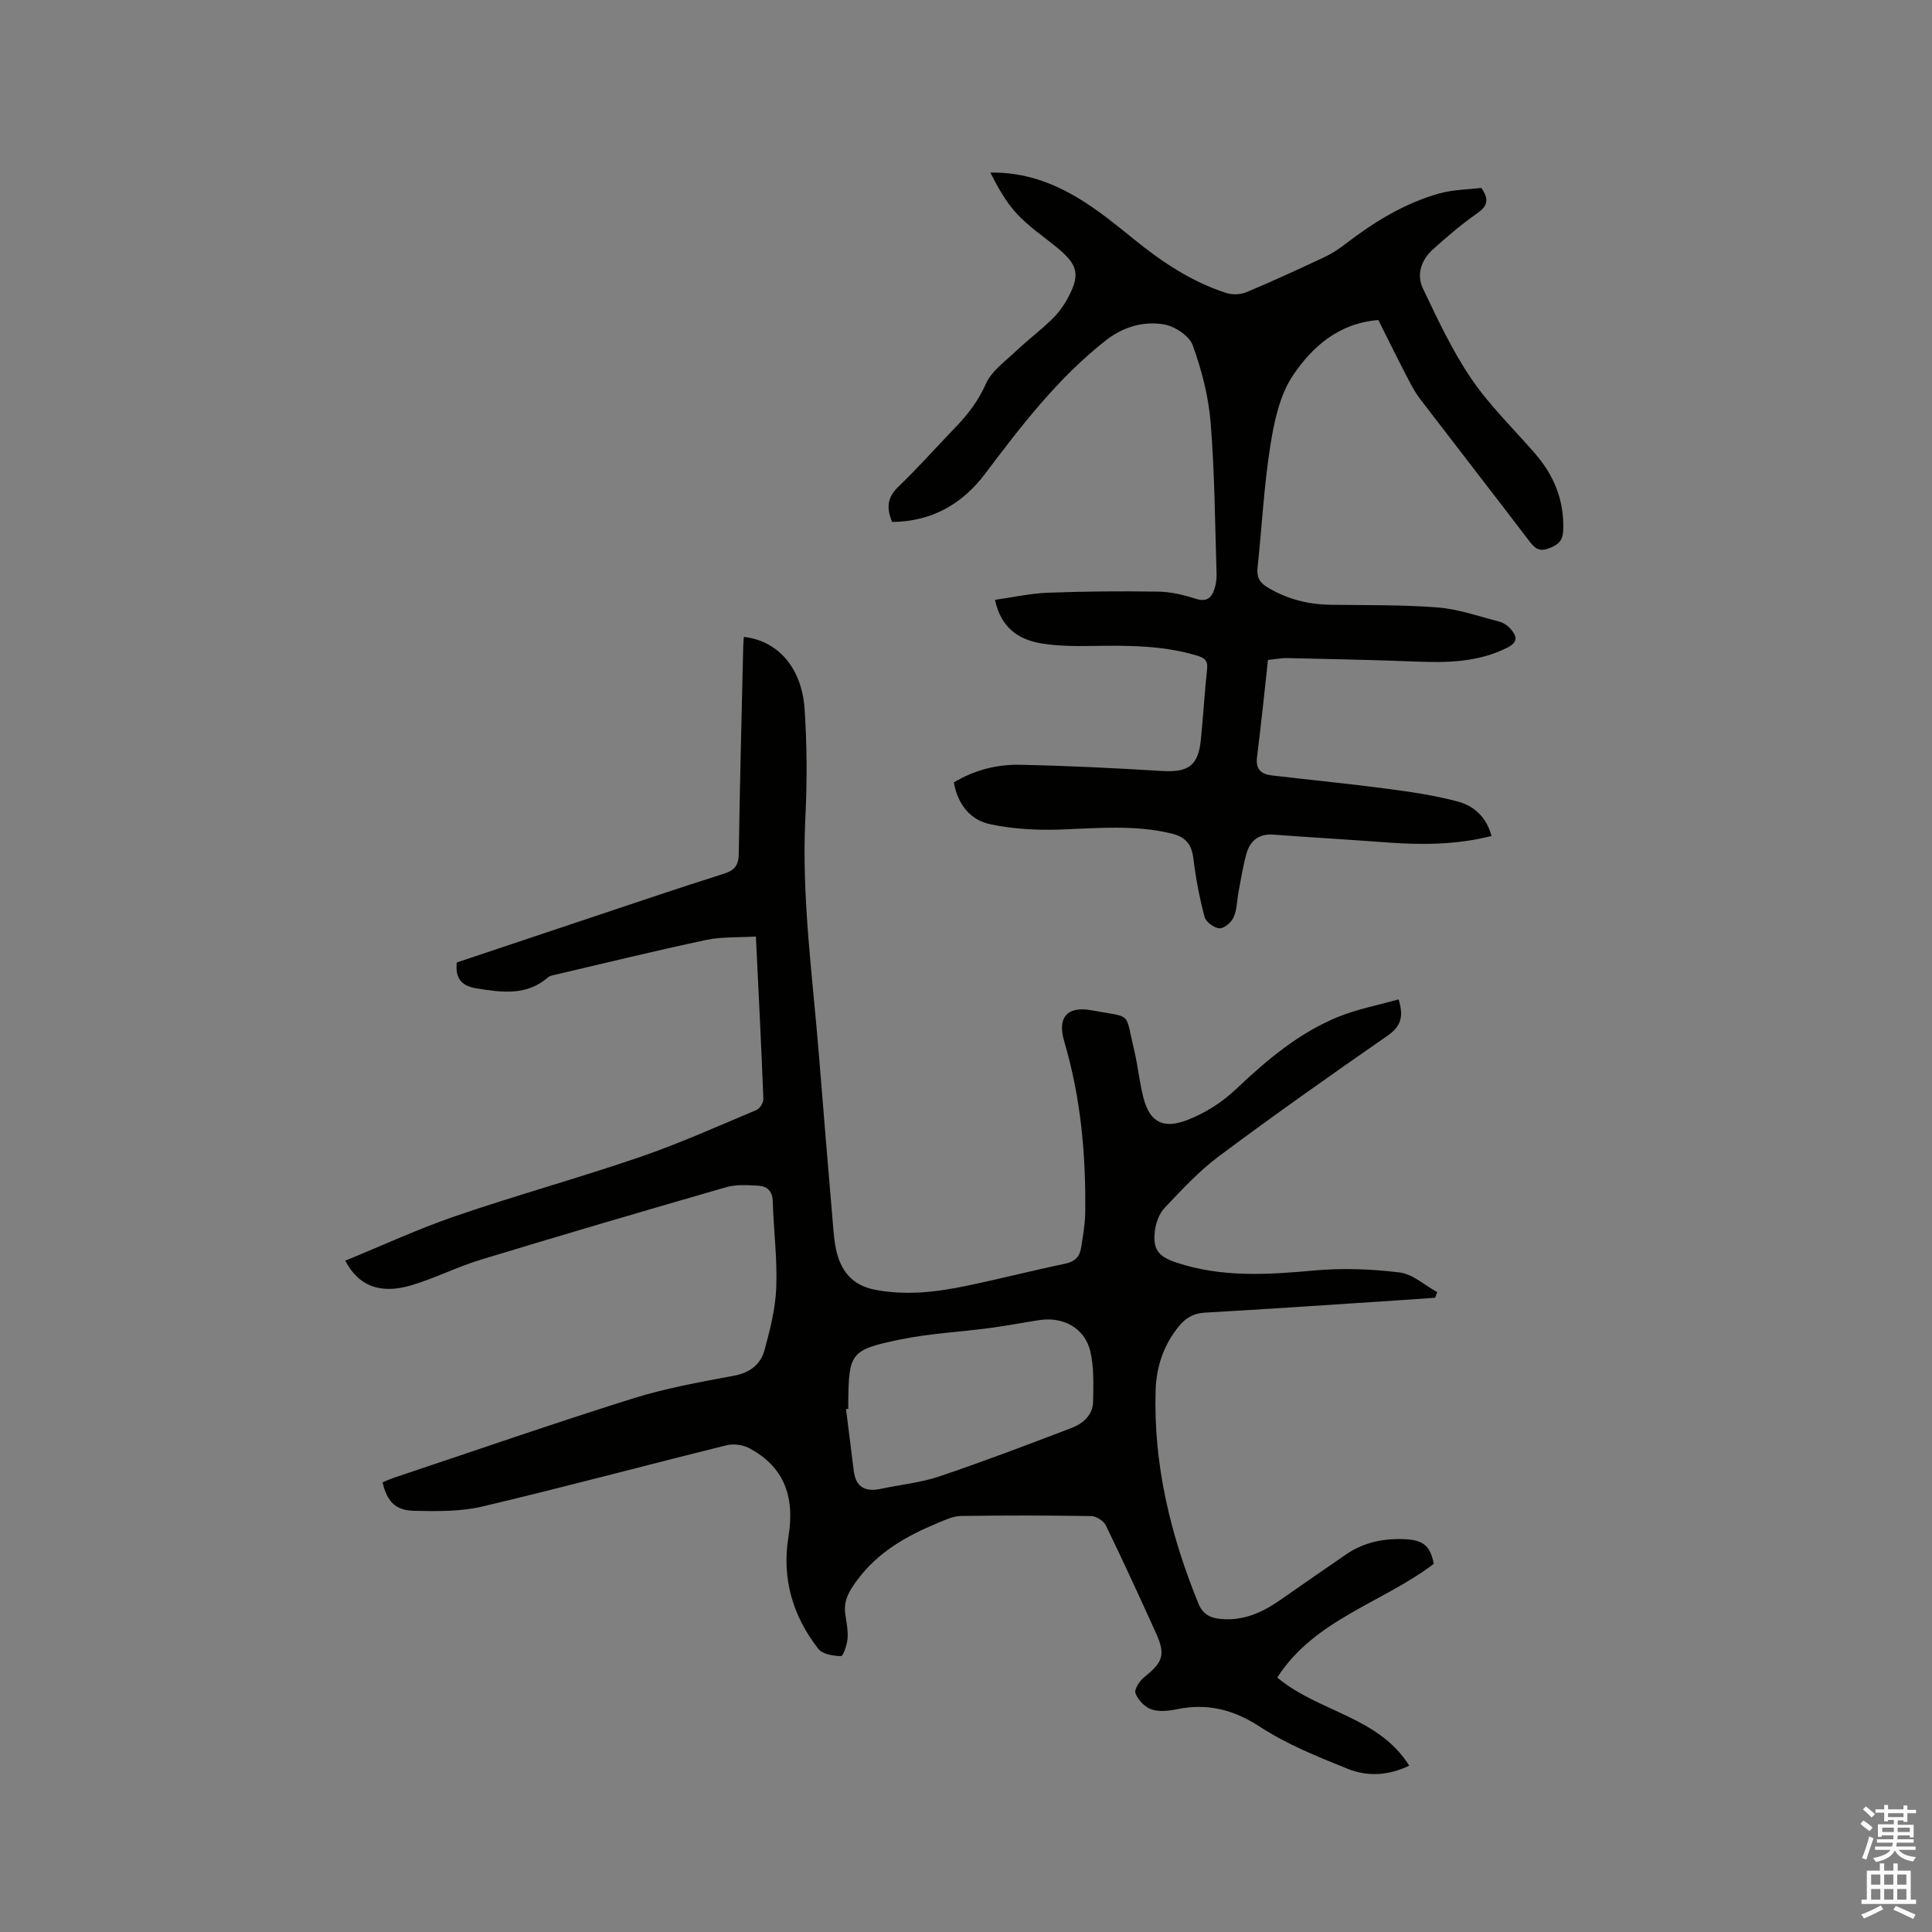 <svg enable-background="new 0 0 400 400" viewBox="0 0 400 400" xmlns="http://www.w3.org/2000/svg"><rect x="0" y="0" width="400" height="400" fill="#808080" stroke="none"/><path d="m385.2 377.6.6-.7c.6.4 1.3.9 1.9 1.5l-.6.7c-.8-.5-1.4-1-1.9-1.5zm.3 7.1c.6-1.4 1.1-2.9 1.5-4.5.3.1.6.3.9.4-.5 1.4-1 2.9-1.5 4.4zm.2-10.1.6-.6c.7.5 1.3 1.1 1.9 1.6l-.7.7c-.6-.6-1.2-1.2-1.8-1.7zm8.4-.8h.8v.9h1.8v.7h-1.8v1.8h-.8v-.3h-1.2v.9h3.3v2.6h-.8v-.4h-2.5c0 .3 0 .6-.1.8h3.4v.7h-3.5c0 .3-.1.6-.1.8h4v.7h-3.5c.7.9 1.9 1.3 3.6 1.5-.2.2-.4.5-.6.9-1.9-.3-3.2-1.1-3.8-2.3-.5 1.1-1.8 2-3.9 2.4-.2-.3-.4-.5-.6-.8 1.9-.4 3.1-.9 3.6-1.7h-3.2v-.7h3.5c.1-.2.1-.5.2-.8h-3.3v-.7h3.4c0-.2 0-.5 0-.8h-2.4v.3h-.8v-2.6h3.3v-.9h-1.2v.3h-.8v-1.8h-1.8v-.7h1.8v-.9h.8v.9h3.2zm-4.4 5.5h2.4c0-.3 0-.6 0-.9h-2.4zm1.2-3.1h3.2v-.8h-3.2zm4.4 2.2h-2.4v.9h2.5v-.9z" fill="#fcfafa"/><path d="m389.2 385.8h.9v1.5h1.9v-1.5h.9v1.5h2.7v6h1.1v.9h-11.3v-.9h1.1v-6h2.7zm.2 8.7.5.8c-1.2.6-2.5 1.3-4 1.9-.2-.3-.3-.6-.6-.8 1.6-.6 3-1.3 4.1-1.9zm-2-4.3h1.9v-2.1h-1.9zm0 3.1h1.9v-2.2h-1.9zm2.7-3.1h1.9v-2.1h-1.9zm0 3.1h1.9v-2.2h-1.9zm2.4 1.3c1.4.6 2.7 1.2 4.1 1.8l-.5.9c-1.5-.7-2.8-1.4-4.1-1.9zm2.2-6.5h-1.9v2.1h1.9zm-1.9 5.2h1.9v-2.2h-1.9z" fill="#fcfafa"/><g fill="#010100"><path d="m71.48 261.01c7.67-3.13 15.15-6.61 22.91-9.26 12.61-4.32 25.49-7.87 38.1-12.2 8.2-2.81 16.14-6.38 24.14-9.74.7-.29 1.46-1.55 1.42-2.33-.43-10.91-.98-21.81-1.55-33.58-3.54.22-7.02.01-10.31.71-10.46 2.22-20.85 4.77-31.26 7.2-.51.12-1.1.23-1.48.55-4.47 3.87-9.59 3.11-14.8 2.27-3.06-.49-4.43-2.03-4.08-5.36 9.11-3.05 18.33-6.15 27.55-9.22 9.24-3.08 18.46-6.22 27.74-9.15 2.32-.73 3.07-1.83 3.1-4.23.21-14.31.59-28.62.92-42.93.01-.63.09-1.25.13-1.88 6.98.78 11.99 6.33 12.57 14.92.51 7.49.53 15.05.16 22.55-.81 16.61 1.53 33.01 2.84 49.48.92 11.52 1.89 23.03 2.86 34.54.15 1.79.28 3.61.66 5.36.96 4.38 3.3 7.39 8.03 8.31 6.4 1.25 12.69.5 18.93-.79 6.84-1.42 13.61-3.17 20.46-4.59 2-.41 3.01-1.43 3.3-3.25.38-2.4.82-4.82.86-7.24.17-12.03-.91-23.92-4.34-35.52-1.48-5 .59-7.41 5.77-6.44 8.46 1.58 6.73.05 8.71 8.25.79 3.29 1.09 6.71 1.95 9.97 1.35 5.1 4.26 6.35 9.09 4.46 3.89-1.53 7.22-3.68 10.29-6.6 6.23-5.91 12.87-11.47 20.94-14.75 3.96-1.61 8.25-2.41 12.48-3.61 1.08 3.55.51 5.57-2.28 7.51-11.76 8.15-23.45 16.41-34.92 24.96-4.12 3.07-7.68 6.94-11.24 10.69-1.14 1.2-1.84 3.14-2.03 4.83-.45 3.79.73 5.25 4.4 6.48 9.4 3.15 18.95 2.54 28.63 1.66 5.84-.53 11.83-.31 17.65.41 2.72.34 5.19 2.65 7.78 4.07-.14.39-.29.78-.43 1.17-4.27.29-8.53.6-12.8.87-11.63.76-23.26 1.55-34.9 2.21-2.33.13-3.95 1.1-5.36 2.82-3.15 3.86-4.65 8.37-4.81 13.21-.48 15.4 3.08 30.03 8.86 44.2.89 2.17 2.39 2.98 4.6 3.19 4.61.43 8.51-1.27 12.16-3.8 4.62-3.2 9.21-6.42 13.85-9.59 3.74-2.56 7.96-3.36 12.4-3.11 3.65.21 5 1.47 5.72 5.08-10.58 8.07-24.66 11.47-32.41 23.55 8.62 7.19 20.92 8.03 27.33 18.24-4.49 2.16-8.79 2.23-12.73.66-6.25-2.51-12.63-5.09-18.23-8.74-5.48-3.56-10.84-4.88-17.1-3.61-1.73.35-3.73.59-5.32.04-1.37-.47-2.78-1.96-3.3-3.33-.3-.8.86-2.58 1.82-3.35 3.91-3.13 4.46-4.66 2.37-9.24-3.37-7.42-6.76-14.83-10.32-22.16-.46-.94-1.98-1.93-3.03-1.94-9.01-.15-18.03-.16-27.04-.02-1.6.03-3.23.83-4.77 1.46-6.41 2.66-12.29 5.96-16.6 11.75-1.69 2.26-2.92 4.28-2.51 7.12.24 1.68.6 3.39.47 5.05-.11 1.3-.91 3.64-1.36 3.63-1.6-.03-3.82-.39-4.69-1.49-5.3-6.81-7.6-14.53-6.19-23.23 1.41-8.67-1.15-14.58-8.07-18.31-1.33-.72-3.29-.99-4.75-.62-16.86 4.17-33.63 8.68-50.52 12.67-4.53 1.07-9.42 1-14.13.9-3.93-.08-5.64-1.95-6.57-5.89.81-.33 1.64-.73 2.51-1.01 16.37-5.47 32.69-11.13 49.15-16.31 6.84-2.15 13.98-3.44 21.05-4.75 3.35-.62 5.57-2.34 6.38-5.33 1.16-4.25 2.27-8.63 2.43-12.99.22-5.91-.55-11.85-.73-17.78-.06-2.19-1.18-3.16-3.05-3.26-2.19-.11-4.52-.28-6.57.31-16.99 4.9-33.95 9.88-50.87 15.03-4.94 1.5-9.6 3.91-14.56 5.35-6.3 1.79-10.72.07-13.46-5.16zm104.15 30.68c-.16.02-.31.04-.47.05.54 4.28 1.06 8.57 1.61 12.85.44 3.37 2.44 4.34 5.59 3.66 4.03-.87 8.21-1.26 12.08-2.56 9.19-3.1 18.26-6.55 27.32-10.01 2.44-.93 4.53-2.66 4.56-5.56.04-3.45.21-7.03-.58-10.34-1.15-4.81-5.59-7.22-10.53-6.47-3.45.53-6.88 1.19-10.34 1.65-6.18.82-12.46 1.12-18.55 2.38-10.29 2.13-10.58 2.8-10.7 13.08.01.43.01.85.01 1.27z"/><path d="m285.37 66.26c-8.27.66-13.69 5.59-17.63 11.39-2.77 4.08-3.93 9.57-4.73 14.6-1.33 8.36-1.74 16.86-2.65 25.28-.21 1.97.44 3.11 2.1 4.1 4.02 2.41 8.34 3.51 12.99 3.58 7.41.11 14.85-.02 22.23.56 4.27.34 8.45 1.82 12.64 2.9.87.22 1.77.8 2.38 1.48 1.3 1.45 1.74 2.75-.61 3.93-6.02 3.04-12.4 3.15-18.91 2.89-8.88-.35-17.77-.52-26.65-.72-1.14-.03-2.29.21-4.01.38-.75 6.75-1.42 13.46-2.27 20.14-.32 2.52.88 3.52 3.05 3.77 7.98.94 15.99 1.72 23.95 2.77 4.9.65 9.84 1.37 14.61 2.65 3.31.89 5.9 3.2 6.94 7.13-7.18 1.8-14.29 1.87-21.45 1.34-7.92-.59-15.84-1.05-23.76-1.63-2.92-.21-4.72 1.22-5.48 3.8-.77 2.62-1.16 5.35-1.68 8.04-.34 1.76-.31 3.67-1.01 5.26-.46 1.05-1.96 2.35-2.93 2.3-1.11-.06-2.82-1.31-3.1-2.36-1.05-3.97-1.82-8.04-2.32-12.12-.36-2.93-1.61-4.44-4.52-5.15-7.66-1.85-15.34-1.1-23.07-.82-4.8.17-9.73-.11-14.42-1.09-4.16-.87-6.76-4.09-7.58-8.67 4.21-2.53 8.84-3.74 13.59-3.65 9.84.19 19.67.69 29.5 1.28 5.44.33 7.51-1.07 8.05-6.42.49-4.85.76-9.72 1.29-14.57.19-1.73-.35-2.37-2-2.87-7.23-2.2-14.61-2.13-22.04-2.02-3.48.05-7.02.03-10.43-.56-4.66-.81-8.22-3.28-9.44-8.99 3.74-.52 7.34-1.34 10.96-1.47 7.62-.29 15.25-.35 22.87-.23 2.59.04 5.25.68 7.74 1.48 2.22.71 3.25-.16 3.85-1.98.33-.98.49-2.08.46-3.11-.33-10.48-.39-20.98-1.23-31.41-.44-5.41-1.86-10.87-3.71-15.99-.71-1.96-3.73-3.95-5.97-4.32-4.32-.72-8.53.55-12.15 3.41-9.84 7.77-17.39 17.59-24.85 27.5-4.8 6.37-11.11 9.9-19.26 10-1.17-2.81-1.1-5 1.23-7.24 4.13-3.96 7.92-8.26 11.9-12.38 2.58-2.67 4.72-5.49 6.28-9 1.17-2.63 3.94-4.59 6.15-6.68 2.38-2.26 5.01-4.26 7.38-6.52 1.21-1.15 2.29-2.53 3.11-3.98 3.02-5.32 2.58-7.37-2.11-11.18-2.72-2.2-5.66-4.2-8.03-6.73-2.3-2.46-3.99-5.49-5.58-8.63 7.01-.12 13.02 2.12 18.53 5.49 3.95 2.42 7.6 5.39 11.21 8.32 5.8 4.72 11.94 8.8 19.1 11.12 1.25.4 2.93.36 4.14-.15 5.47-2.29 10.85-4.77 16.22-7.29 1.51-.71 2.94-1.66 4.27-2.68 5.92-4.55 12.23-8.45 19.45-10.48 2.89-.81 6-.82 8.73-1.16 1.84 2.63 1.09 3.91-.94 5.33-3.2 2.23-6.19 4.79-9.09 7.41-2.41 2.17-3.44 5.21-2.05 8.11 3.04 6.36 6.05 12.83 9.99 18.63 3.79 5.57 8.73 10.36 13.18 15.48 3.99 4.59 6.12 9.8 5.86 15.98-.09 2.22-1.15 3.03-3.05 3.72-1.93.7-2.82-.05-3.9-1.45-7.52-9.86-15.13-19.65-22.67-29.5-.96-1.25-1.72-2.66-2.45-4.07-2.15-4.13-4.21-8.3-6.2-12.28z"/></g></svg>